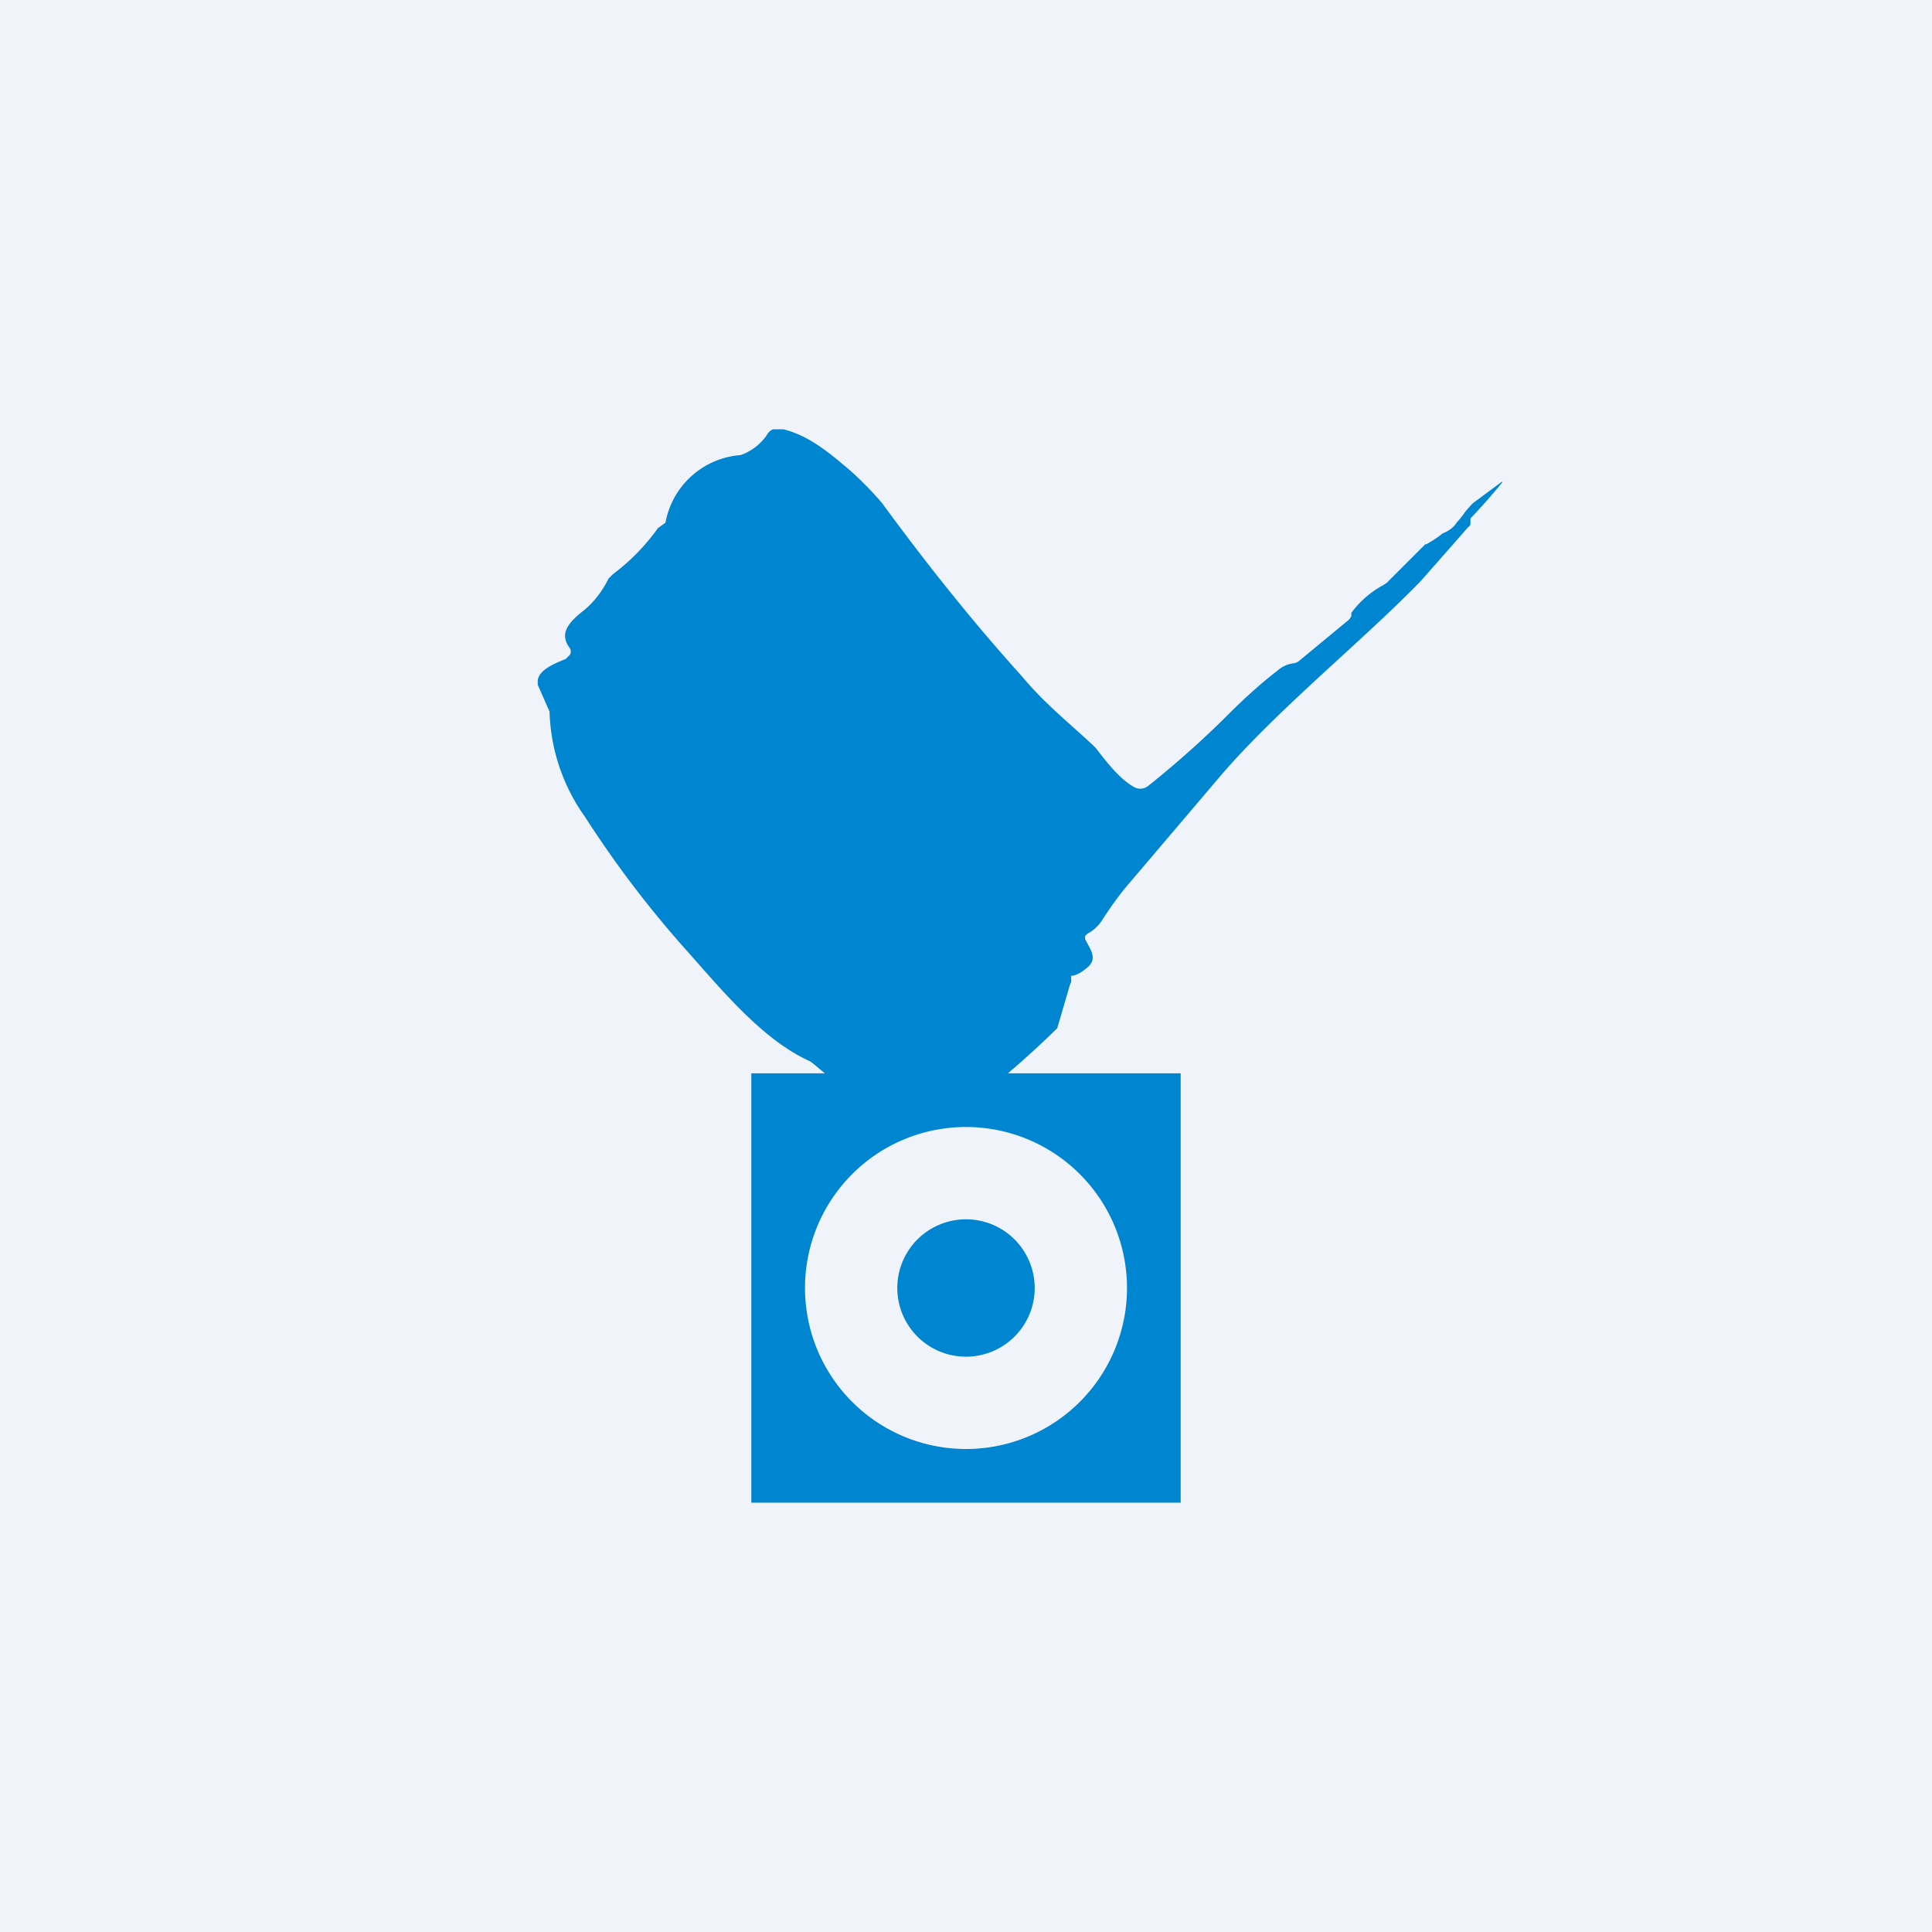 <!-- by TradingView --><svg width="18" height="18" viewBox="0 0 18 18" xmlns="http://www.w3.org/2000/svg"><path fill="#F0F3FA" d="M0 0h18v18H0z"/><path d="M8.74 10.36h-.43v-.03a1.56 1.56 0 0 1-.6-.31c-.1-.08-.15-.13-.18-.14-.43-.2-.8-.65-1.12-1.01a9.85 9.85 0 0 1-.96-1.26 1.77 1.77 0 0 1-.33-.98l-.11-.25v-.04c.01-.1.16-.16.26-.2l.02-.02.02-.02a.06.06 0 0 0 0-.06c-.1-.13-.02-.23.1-.33.12-.09.2-.2.26-.32l.04-.04a1.94 1.94 0 0 0 .42-.43l.07-.05a.77.77 0 0 1 .7-.63.5.5 0 0 0 .24-.18A.13.13 0 0 1 7.2 4h.1c.24.06.43.22.64.4.14.13.23.23.28.29.41.56.84 1.1 1.3 1.61.21.25.4.4.66.64l.03.03c.1.13.23.3.37.37a.12.12 0 0 0 .12-.02c.25-.2.5-.42.75-.67.16-.16.33-.31.45-.4a.27.27 0 0 1 .15-.07.1.1 0 0 0 .05-.02l.46-.38a.12.12 0 0 0 .03-.04v-.03a.9.9 0 0 1 .3-.26l.03-.02.36-.36h.01a.97.97 0 0 0 .15-.1c.05-.02.1-.05.13-.1a.85.85 0 0 0 .08-.1 1.3 1.3 0 0 1 .07-.08l.27-.2c0-.01 0 0 0 0H14a5.7 5.7 0 0 1-.3.34v.04c0 .01 0 .03-.02.04l-.44.5c-.52.54-1.34 1.2-1.87 1.82l-.85 1c-.07.08-.16.2-.25.34a.36.36 0 0 1-.14.13l-.02.02v.03c.05.1.13.19 0 .28a.29.29 0 0 1-.11.06h-.02v.06l-.01.02-.12.41a8.95 8.95 0 0 1-.64.57c-.06.05-.21.12-.47.2Z" fill="#0085D0"/><path d="M11 14H7v-4h4v4Zm-2-3.5a1.5 1.5 0 1 0 0 3 1.5 1.5 0 0 0 0-3Zm0 .86a.64.64 0 1 1 0 1.28.64.64 0 0 1 0-1.28Z" fill="#0085D0"/></svg>